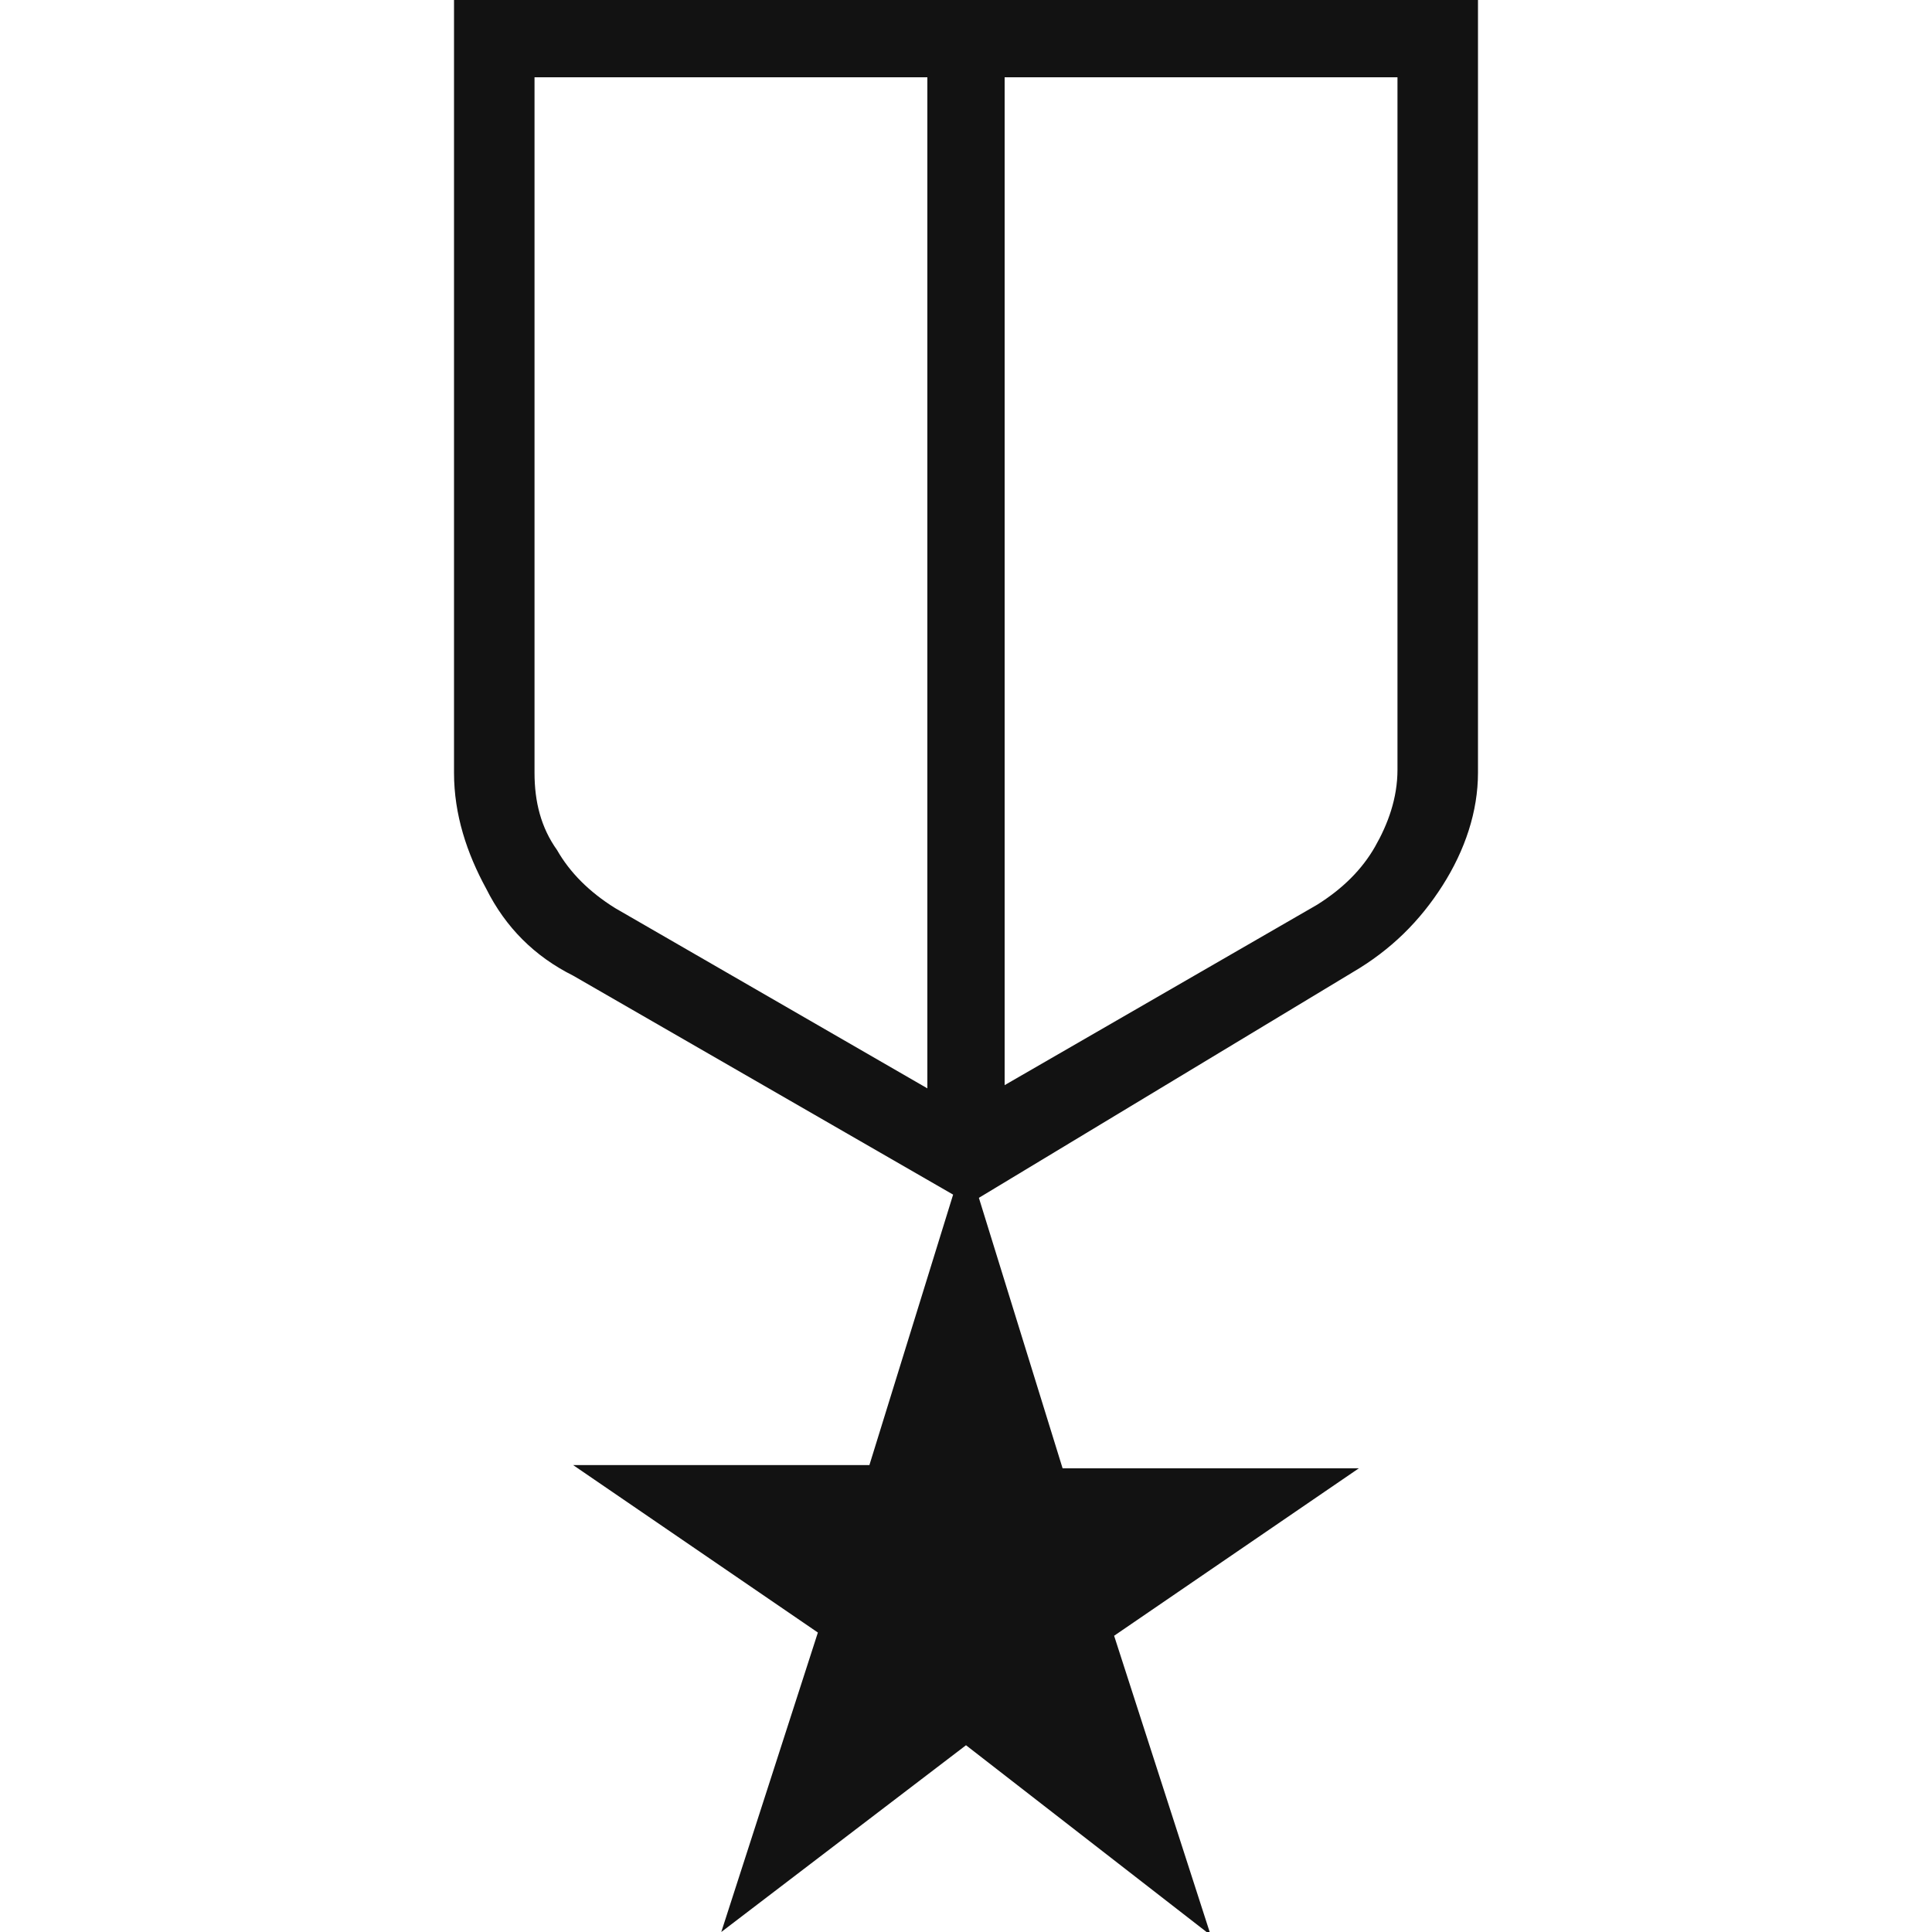 <svg xmlns="http://www.w3.org/2000/svg" xmlns:xlink="http://www.w3.org/1999/xlink" id="Capa_1" x="0px" y="0px" viewBox="0 0 60 60" style="enable-background:new 0 0 60 60;" xml:space="preserve"><style type="text/css">	.st0{fill:#121212;}</style><path class="st0" d="M14.2,0h31.7v24c0,1.2-0.4,2.4-1.1,3.5c-0.7,1.1-1.6,2-2.8,2.7l-11.6,7l2.6,8.4h9.2l-7.6,5.2l3,9.3L30,54.2 L22.4,60l3-9.3l-7.6-5.2H27l2.6-8.4l-11.8-6.8c-1.2-0.6-2.1-1.5-2.7-2.7c-0.6-1.1-1-2.3-1-3.6V0z M16.6,2.4V24 c0,0.9,0.2,1.7,0.7,2.4c0.4,0.7,1,1.3,1.8,1.8l9.7,5.6V2.4H16.6z M43.4,2.4H31.2v31.3l9.7-5.6c0.8-0.5,1.4-1.1,1.8-1.8 c0.4-0.7,0.7-1.5,0.7-2.4V2.4z"></path></svg>
